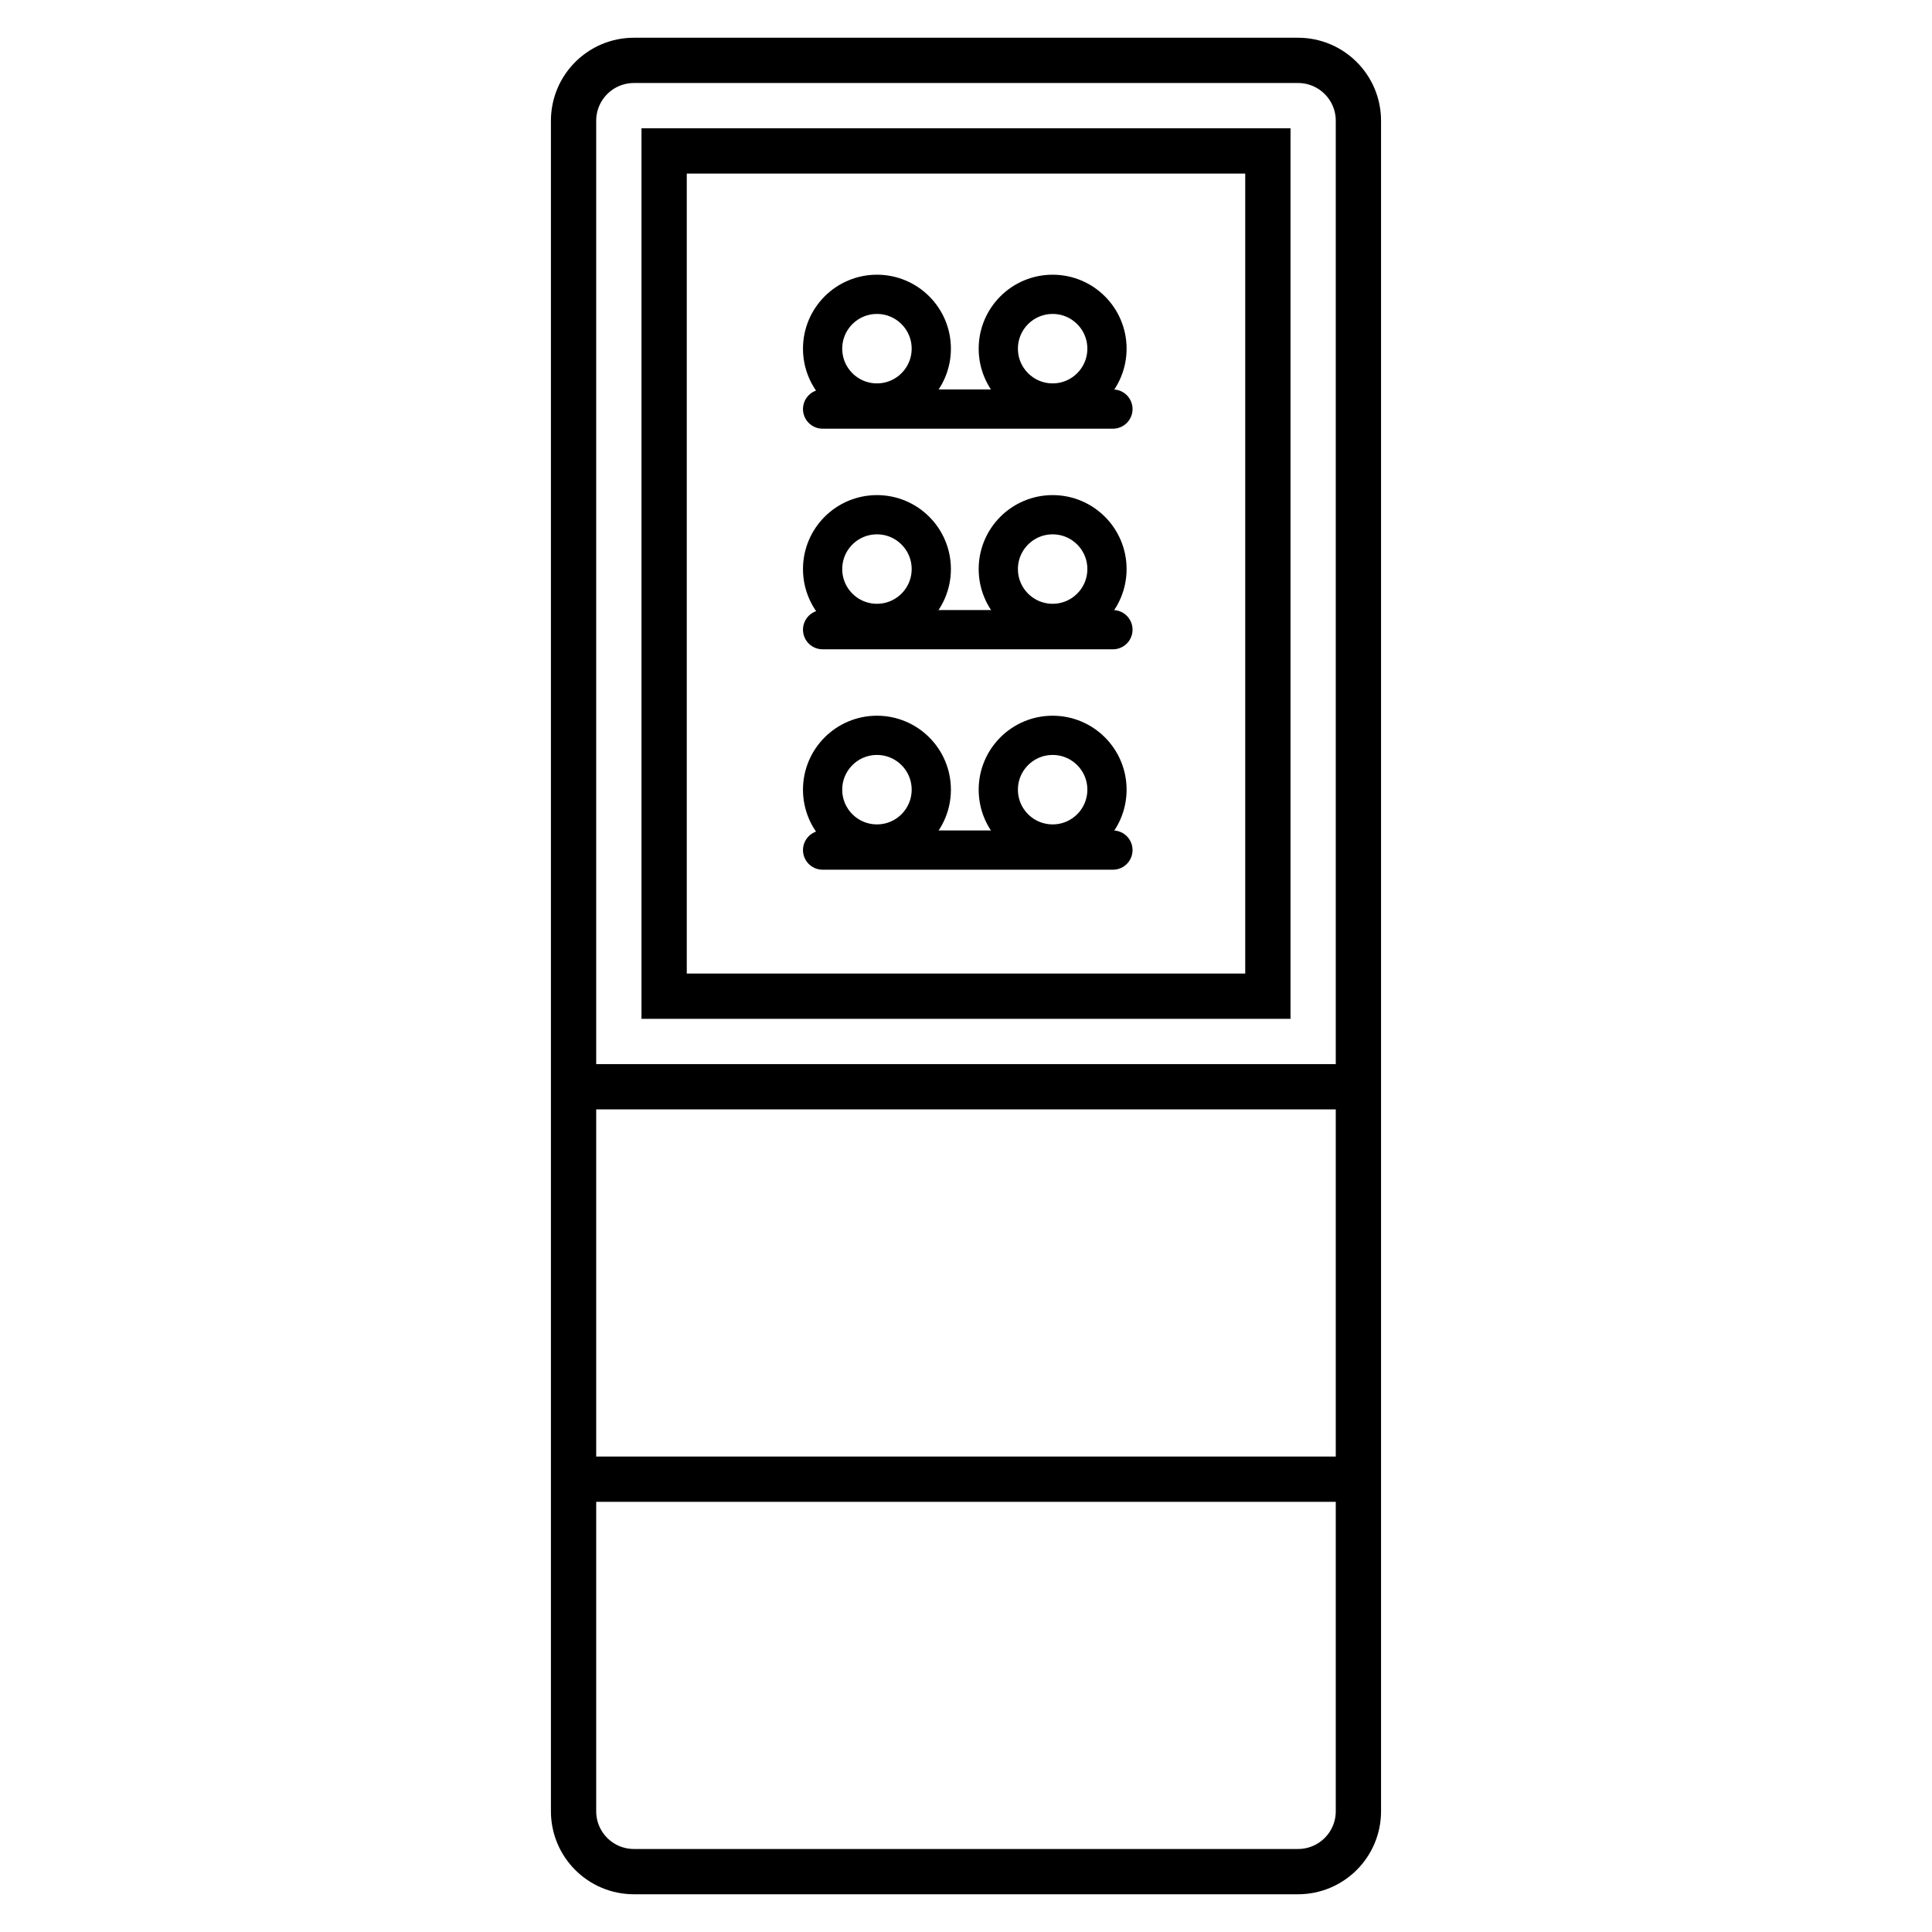 <svg width="64" height="64" viewBox="0 0 64 64" fill="none" xmlns="http://www.w3.org/2000/svg">
<g clip-path="url(#clip0_2832_278089)">
<path d="M42.999 2H21C19.895 2 19 2.895 19 4V60C19 61.105 19.895 62 21 62H42.999C44.103 62 44.999 61.105 44.999 60V4C44.999 2.895 44.103 2 42.999 2Z" stroke="black" stroke-width="1.5"/>
<path d="M42 5H22V33H42V5Z" stroke="black" stroke-width="1.5"/>
<path d="M34.87 13.35C35.864 13.35 36.67 12.544 36.67 11.55C36.67 10.556 35.864 9.75 34.87 9.75C33.876 9.75 33.07 10.556 33.07 11.55C33.07 12.544 33.876 13.35 34.87 13.35Z" stroke="black" stroke-width="1.3"/>
<path d="M29.05 13.35C30.044 13.35 30.85 12.544 30.85 11.55C30.85 10.556 30.044 9.75 29.05 9.75C28.056 9.75 27.25 10.556 27.25 11.55C27.25 12.544 28.056 13.35 29.05 13.35Z" stroke="black" stroke-width="1.3"/>
<path d="M27.25 13.551L36.867 13.551" stroke="black" stroke-width="1.3" stroke-linecap="round"/>
<path d="M34.87 20.651C35.864 20.651 36.67 19.845 36.67 18.851C36.67 17.857 35.864 17.051 34.87 17.051C33.876 17.051 33.07 17.857 33.07 18.851C33.07 19.845 33.876 20.651 34.87 20.651Z" stroke="black" stroke-width="1.3"/>
<path d="M29.05 20.651C30.044 20.651 30.85 19.845 30.85 18.851C30.85 17.857 30.044 17.051 29.05 17.051C28.056 17.051 27.25 17.857 27.25 18.851C27.25 19.845 28.056 20.651 29.05 20.651Z" stroke="black" stroke-width="1.3"/>
<path d="M27.25 20.859H36.867" stroke="black" stroke-width="1.3" stroke-linecap="round"/>
<path d="M34.87 27.959C35.864 27.959 36.67 27.154 36.67 26.159C36.67 25.165 35.864 24.359 34.87 24.359C33.876 24.359 33.07 25.165 33.07 26.159C33.07 27.154 33.876 27.959 34.87 27.959Z" stroke="black" stroke-width="1.3"/>
<path d="M29.05 27.959C30.044 27.959 30.85 27.154 30.85 26.159C30.85 25.165 30.044 24.359 29.05 24.359C28.056 24.359 27.25 25.165 27.25 26.159C27.25 27.154 28.056 27.959 29.05 27.959Z" stroke="black" stroke-width="1.3"/>
<path d="M27.25 28.16L36.867 28.16" stroke="black" stroke-width="1.3" stroke-linecap="round"/>
<path d="M45.5 36H18.5" stroke="black" stroke-width="1.5"/>
<path d="M45.5 49H18.5" stroke="black" stroke-width="1.5"/>
</g>
<defs>
<clipPath id="clip0_2832_278089">
<rect width="27.5" height="61.5" fill="white" transform="translate(18.25 1.25)"/>
</clipPath>
</defs>
</svg>
